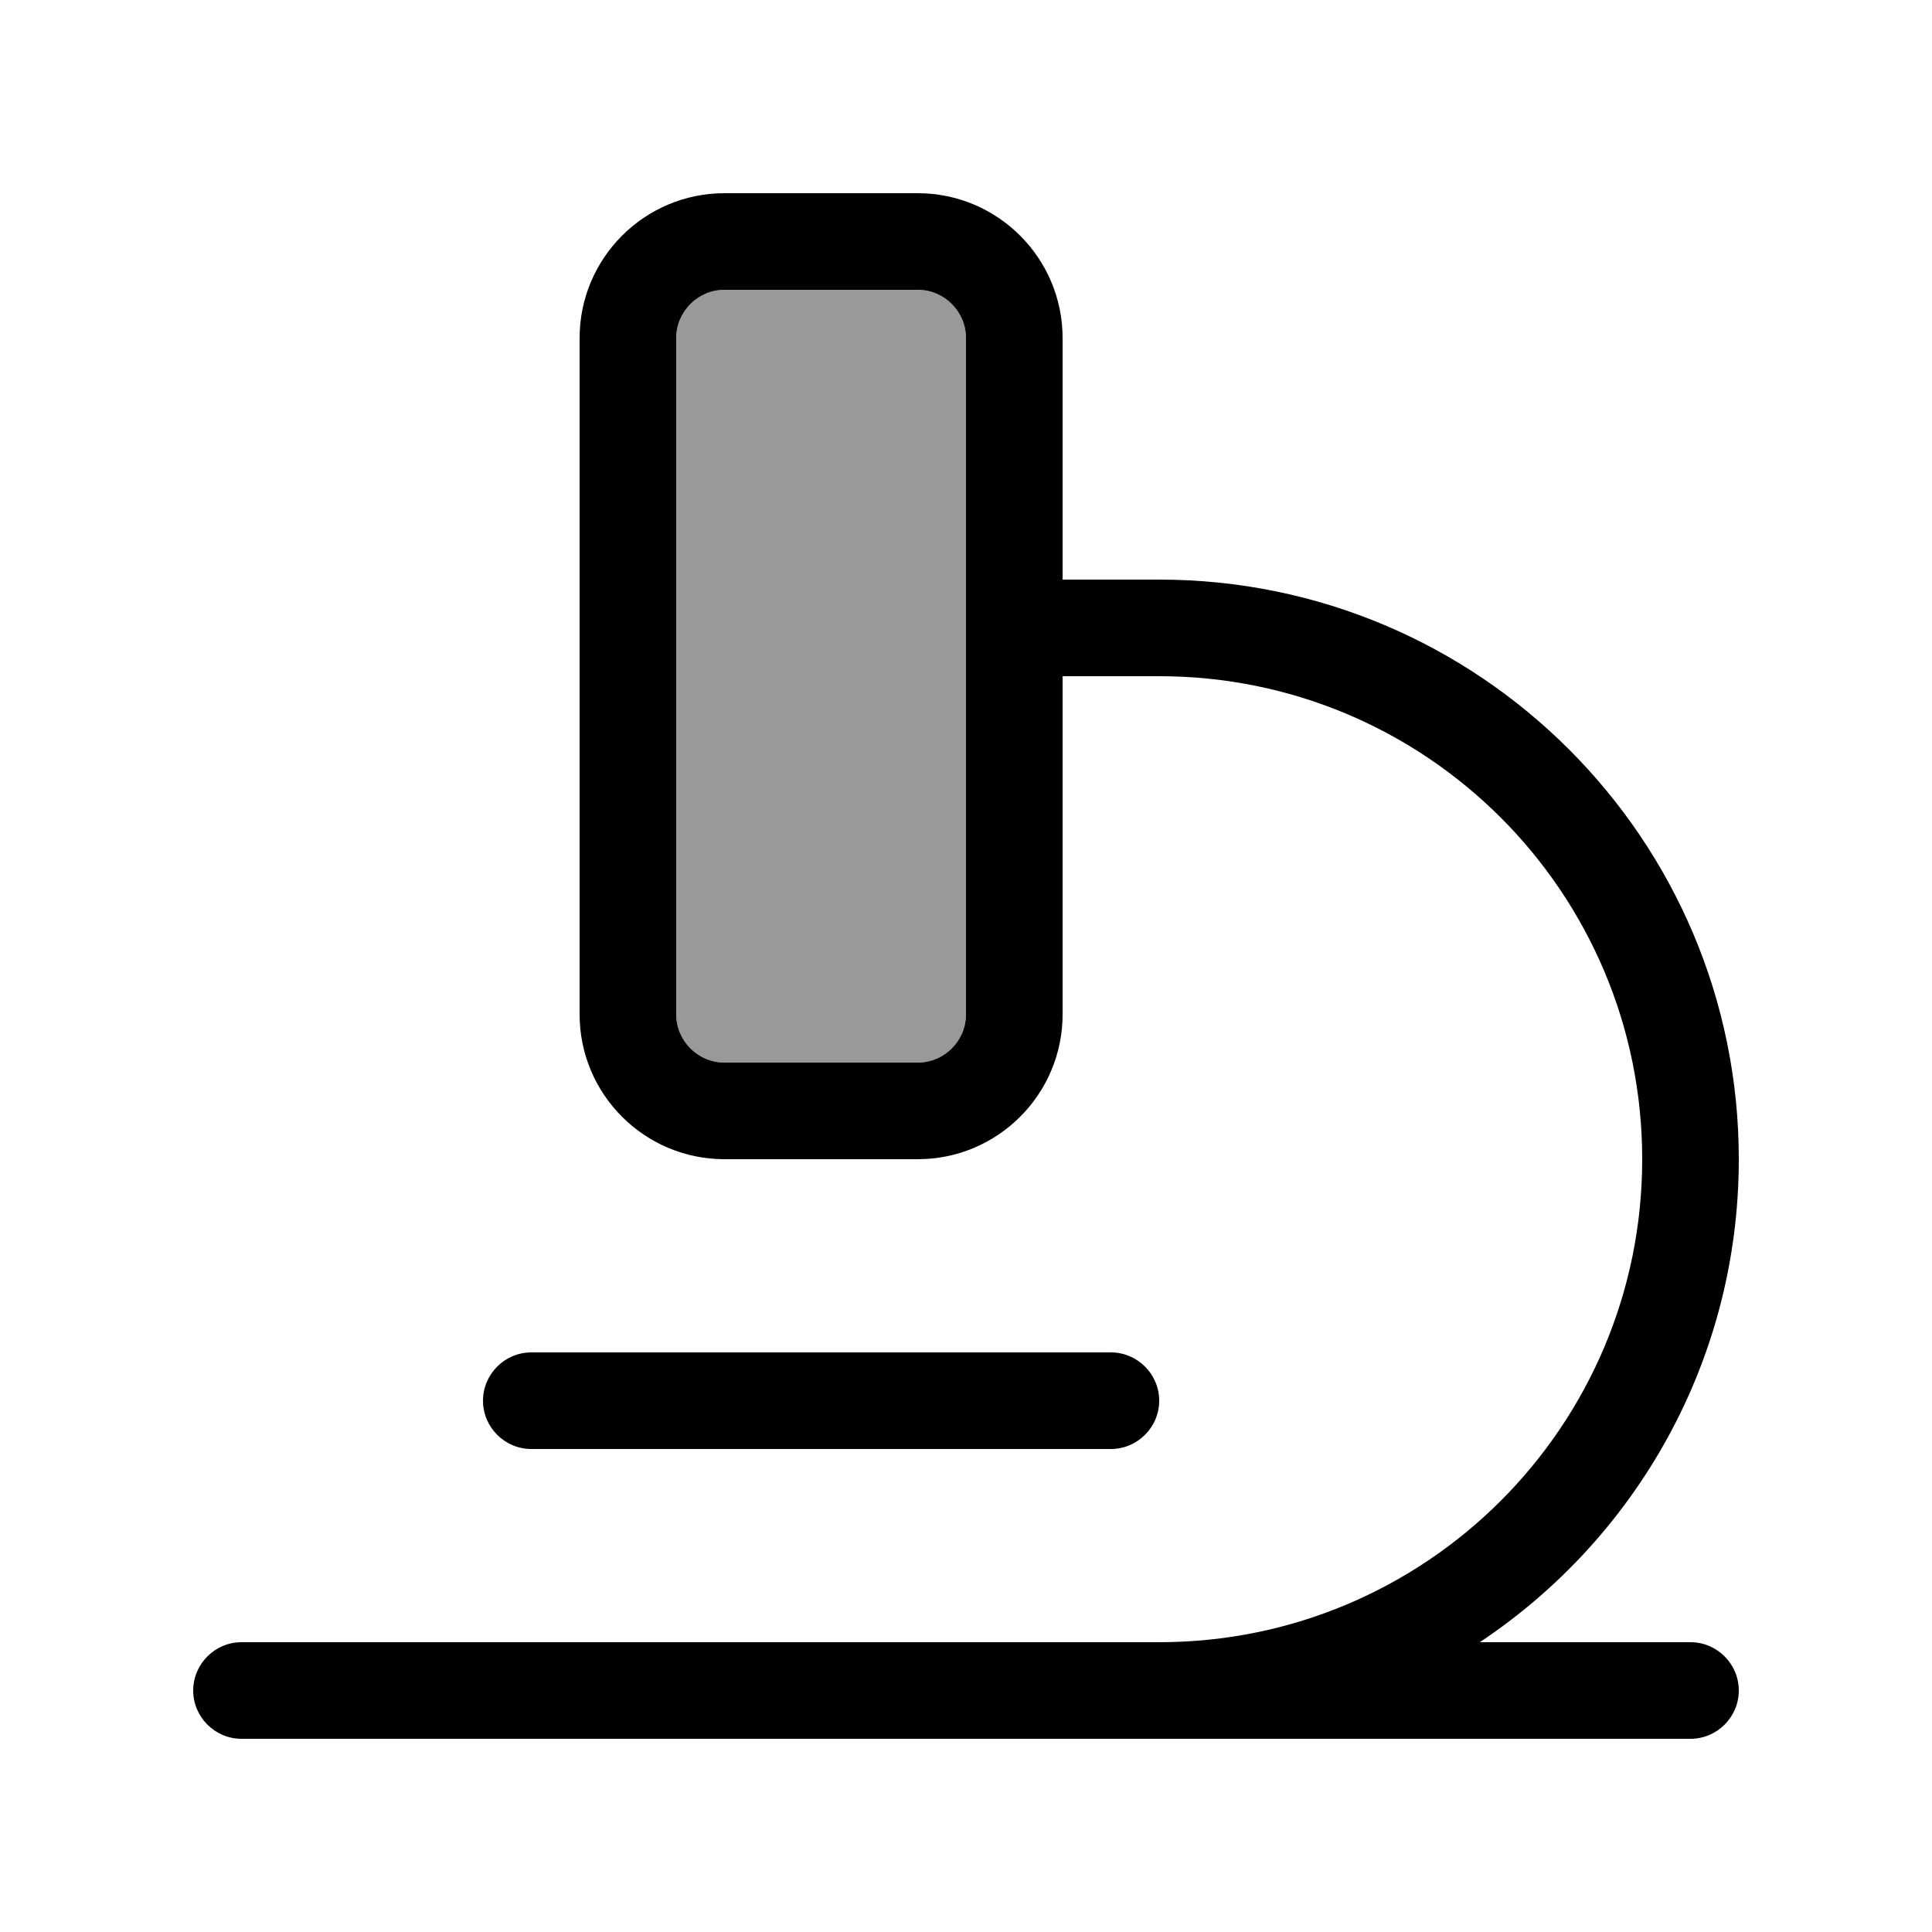 <svg xmlns="http://www.w3.org/2000/svg" viewBox="0 0 640 640"><!--! Font Awesome Pro 7.1.0 by @fontawesome - https://fontawesome.com License - https://fontawesome.com/license (Commercial License) Copyright 2025 Fonticons, Inc. --><path opacity=".4" fill="currentColor" d="M224 112L224 336C224 344.8 231.2 352 240 352L304 352C312.8 352 320 344.8 320 336L320 112C320 103.2 312.8 96 304 96L240 96C231.2 96 224 103.2 224 112z"/><path fill="currentColor" d="M240 96C231.2 96 224 103.2 224 112L224 336C224 344.8 231.2 352 240 352L304 352C312.8 352 320 344.8 320 336L320 112C320 103.2 312.8 96 304 96L240 96zM192 112C192 85.5 213.5 64 240 64L304 64C330.5 64 352 85.5 352 112L352 192L384 192C490 192 576 278 576 384C576 450.8 541.9 509.6 490.2 544L560 544C568.8 544 576 551.2 576 560C576 568.8 568.8 576 560 576L80 576C71.2 576 64 568.8 64 560C64 551.2 71.2 544 80 544L384 544C472.4 544 544 472.4 544 384C544 295.6 472.4 224 384 224L352 224L352 336C352 362.5 330.5 384 304 384L240 384C213.5 384 192 362.5 192 336L192 112zM176 448L368 448C376.8 448 384 455.2 384 464C384 472.8 376.8 480 368 480L176 480C167.2 480 160 472.8 160 464C160 455.2 167.2 448 176 448z"/></svg>